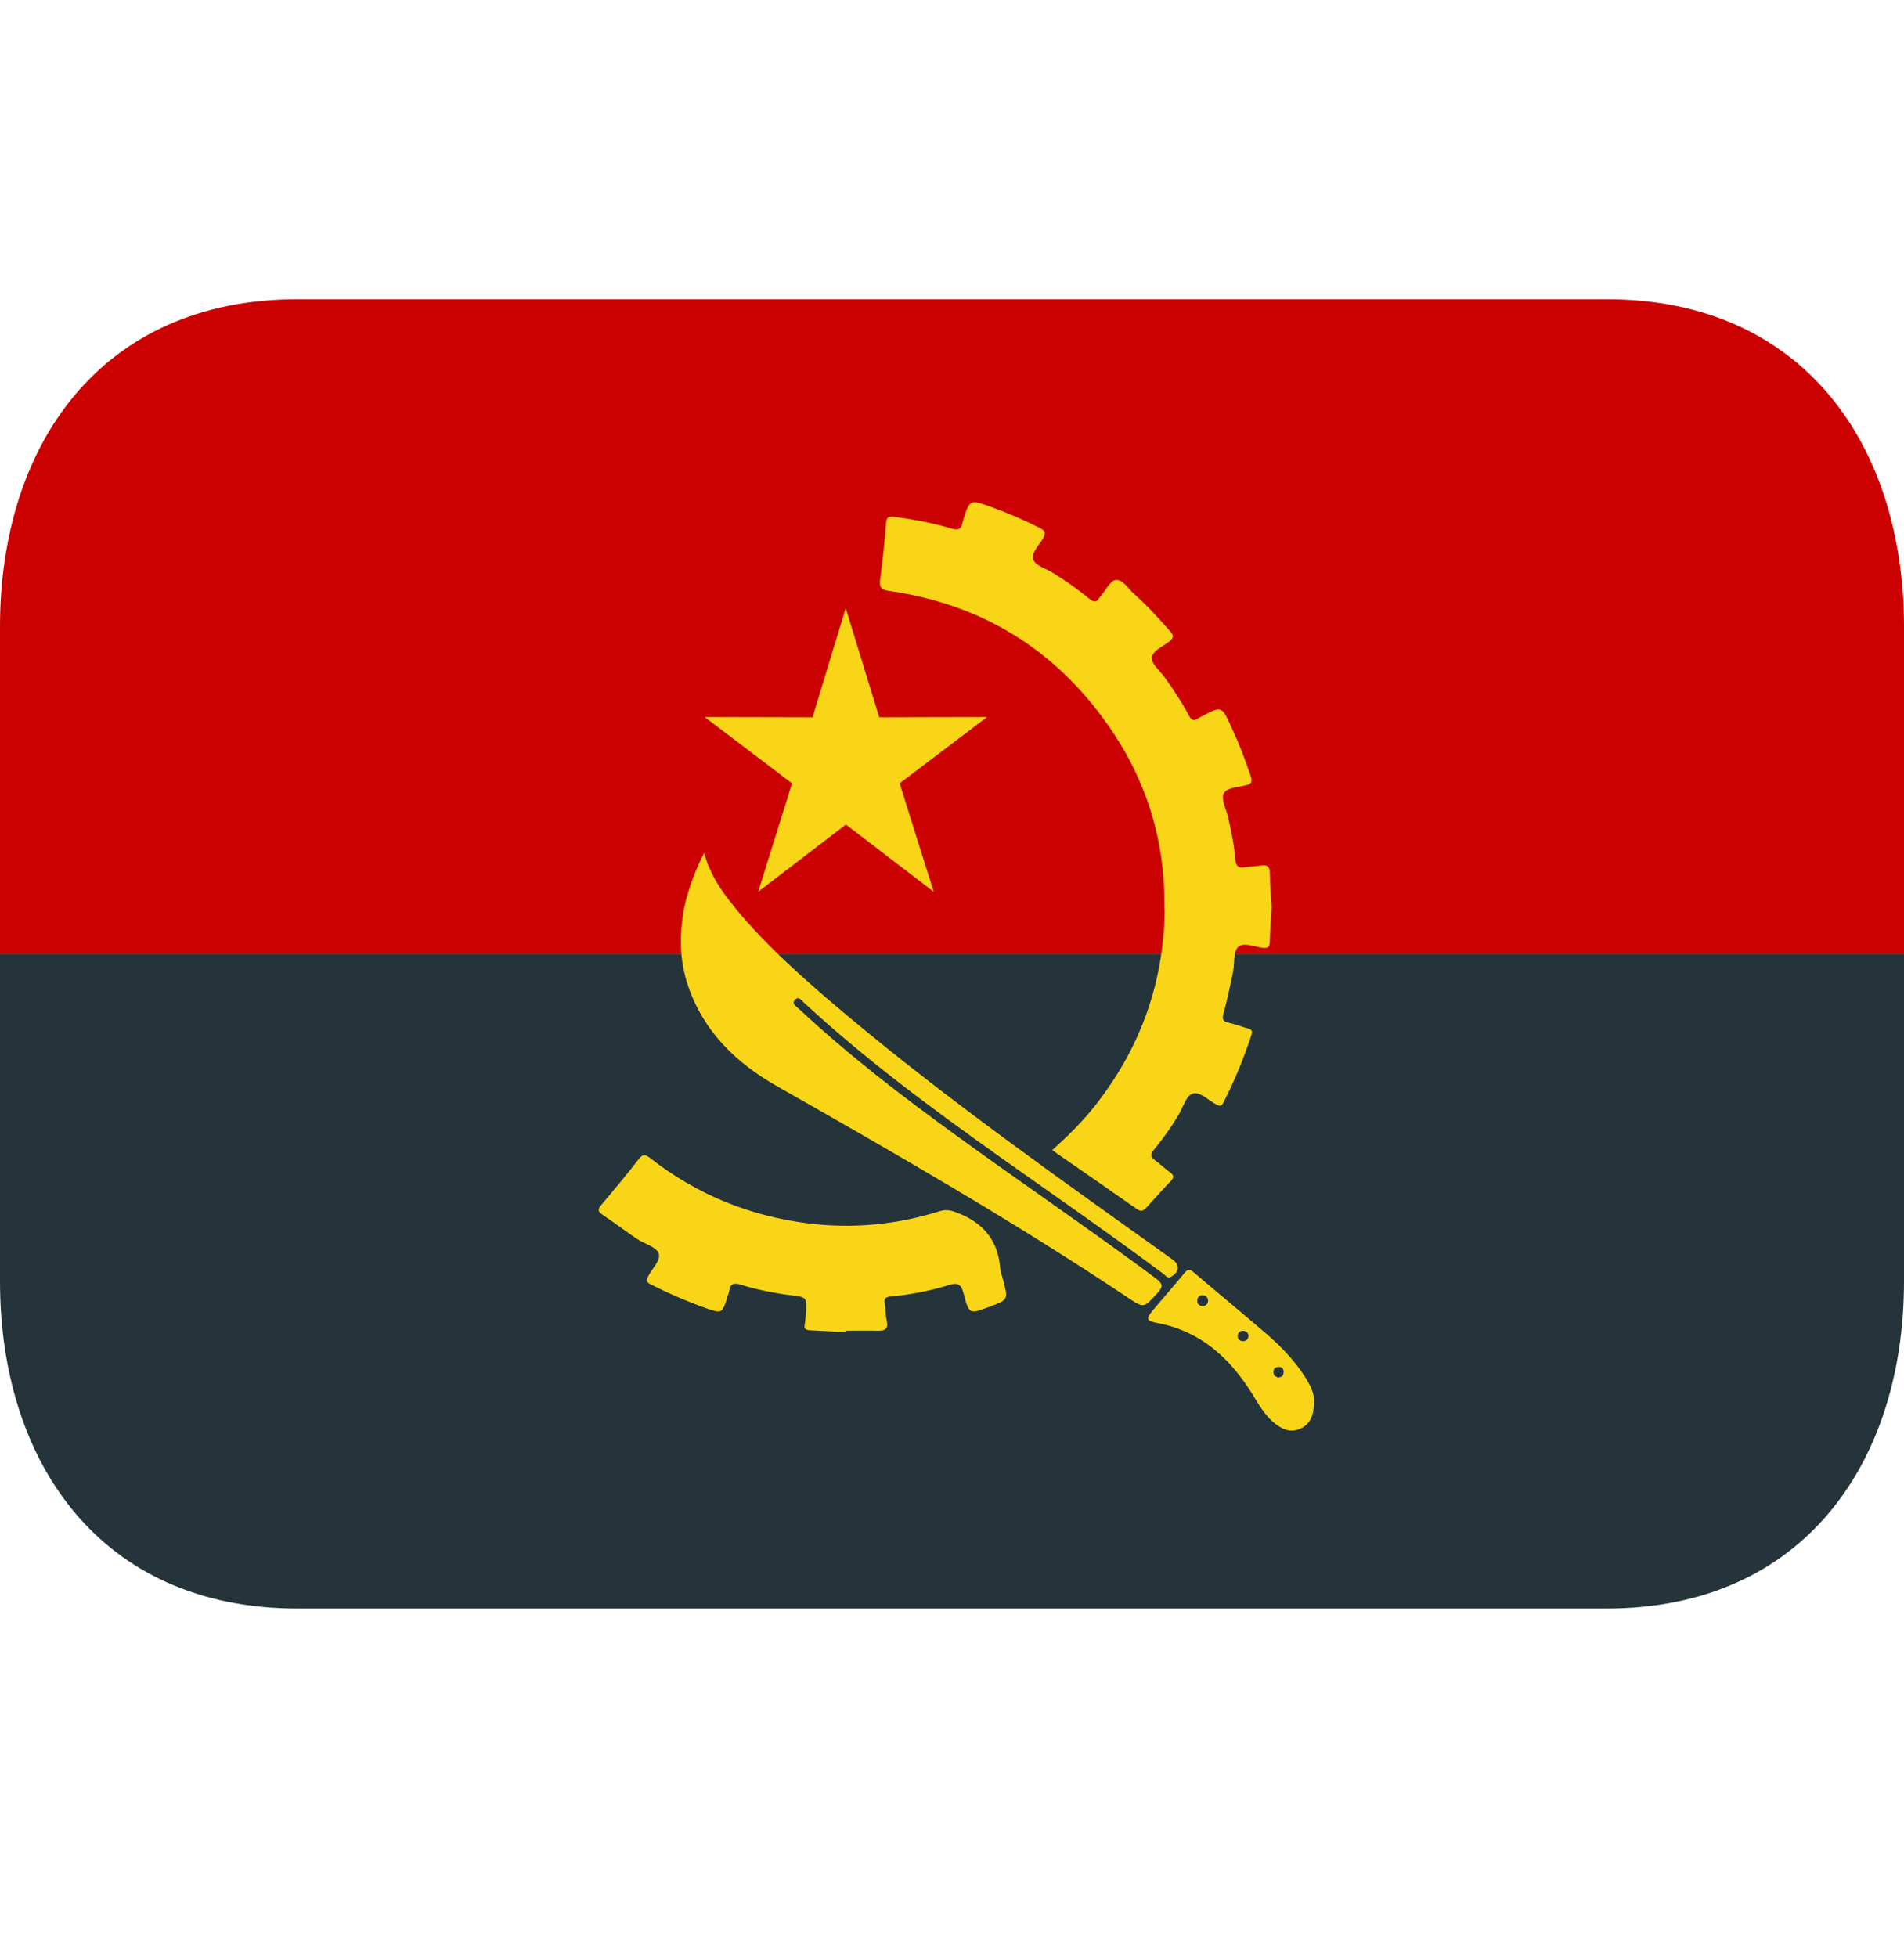 <svg width="36" height="37" viewBox="0 0 36 37" fill="none" xmlns="http://www.w3.org/2000/svg">
<path d="M30.375 30.406H5.625C1.897 30.406 0 27.636 0 24.219V18.031H36V24.219C36 27.636 34.103 30.406 30.375 30.406Z" fill="#25333A"/>
<path d="M0 11.844C0 8.426 1.897 5.656 5.625 5.656H30.375C34.103 5.656 36 8.426 36 11.844V18.031H0V11.844Z" fill="#CB0000"/>
<path d="M18.664 13.554L16.624 13.559L15.99 11.495L15.363 13.559L13.323 13.554L14.975 14.808L14.335 16.858L15.994 15.586L17.654 16.858L17.01 14.808L18.664 13.554Z" fill="#F8D516"/>
<path fill-rule="evenodd" clip-rule="evenodd" d="M24.045 17.141C24.033 17.357 24.015 17.574 24.009 17.791C24.008 17.893 23.98 17.929 23.873 17.916C23.715 17.896 23.505 17.803 23.406 17.904C23.314 17.999 23.347 18.212 23.314 18.372C23.259 18.637 23.203 18.903 23.132 19.162C23.101 19.275 23.129 19.309 23.232 19.332C23.356 19.361 23.474 19.406 23.596 19.441C23.672 19.46 23.685 19.492 23.66 19.57C23.518 20.005 23.342 20.428 23.135 20.837C23.1 20.904 23.076 20.921 23.002 20.882C22.85 20.802 22.686 20.625 22.546 20.675C22.422 20.718 22.364 20.944 22.277 21.087C22.14 21.314 21.986 21.531 21.817 21.735C21.741 21.825 21.753 21.871 21.841 21.935C21.934 22 22.015 22.083 22.11 22.15C22.191 22.208 22.212 22.249 22.134 22.329C21.977 22.489 21.831 22.659 21.68 22.823C21.626 22.881 21.58 22.915 21.497 22.856C20.969 22.485 20.437 22.118 19.895 21.742C20.188 21.477 20.463 21.208 20.702 20.905C21.552 19.827 21.998 18.603 22.022 17.231C22.022 17.199 22.017 17.169 22.015 17.14C22.032 15.879 21.669 14.73 20.949 13.706C19.941 12.268 18.556 11.421 16.812 11.171C16.671 11.151 16.621 11.109 16.641 10.957C16.691 10.599 16.725 10.238 16.755 9.877C16.764 9.759 16.823 9.759 16.911 9.772C17.277 9.817 17.638 9.886 17.992 9.992C18.132 10.033 18.18 9.99 18.201 9.867C18.202 9.861 18.204 9.855 18.206 9.85C18.333 9.439 18.333 9.438 18.733 9.58C19.046 9.693 19.351 9.824 19.647 9.974C19.744 10.021 19.787 10.06 19.722 10.176C19.647 10.309 19.487 10.455 19.54 10.585C19.584 10.697 19.781 10.749 19.907 10.828C20.148 10.978 20.382 11.141 20.601 11.321C20.679 11.385 20.732 11.39 20.785 11.3C20.794 11.285 20.808 11.272 20.819 11.259C20.91 11.153 20.994 10.974 21.095 10.964C21.23 10.95 21.331 11.128 21.441 11.226C21.686 11.443 21.904 11.685 22.122 11.929C22.198 12.011 22.194 12.059 22.106 12.128C21.986 12.224 21.785 12.301 21.778 12.439C21.774 12.557 21.934 12.682 22.021 12.804C22.187 13.035 22.345 13.272 22.477 13.522C22.526 13.612 22.571 13.64 22.655 13.577C22.674 13.563 22.698 13.555 22.718 13.543C23.098 13.34 23.098 13.34 23.28 13.739C23.42 14.041 23.541 14.349 23.646 14.665C23.679 14.764 23.679 14.814 23.56 14.845C23.409 14.884 23.19 14.884 23.136 15.005C23.086 15.117 23.187 15.299 23.221 15.449C23.281 15.715 23.336 15.98 23.358 16.252C23.368 16.36 23.409 16.417 23.529 16.396C23.63 16.378 23.733 16.378 23.834 16.362C23.955 16.343 24.009 16.373 24.01 16.509C24.011 16.719 24.031 16.929 24.044 17.141M13.899 17.163C14.513 17.906 15.235 18.538 15.97 19.157C17.951 20.82 20.066 22.304 22.169 23.808C22.314 23.912 22.301 24.044 22.141 24.135C22.071 24.175 22.041 24.111 22.003 24.085C20.979 23.32 19.926 22.593 18.881 21.852C17.607 20.946 16.351 20.018 15.201 18.953C15.157 18.914 15.105 18.828 15.037 18.893C14.956 18.972 15.051 19.02 15.099 19.064C16.04 19.944 17.06 20.725 18.102 21.48C19.348 22.385 20.621 23.247 21.855 24.166C21.996 24.27 21.989 24.329 21.882 24.446C21.626 24.728 21.631 24.734 21.32 24.526C19.172 23.092 16.933 21.805 14.69 20.532C13.92 20.094 13.306 19.504 13.011 18.64C12.844 18.154 12.842 17.658 12.936 17.156C13.017 16.797 13.143 16.451 13.313 16.124C13.428 16.543 13.651 16.861 13.902 17.163M15.986 25.182C15.764 25.17 15.54 25.158 15.317 25.147C15.235 25.143 15.195 25.118 15.216 25.026C15.232 24.962 15.23 24.894 15.234 24.827C15.257 24.522 15.257 24.522 14.959 24.485C14.635 24.446 14.316 24.379 14.005 24.285C13.862 24.241 13.807 24.275 13.785 24.411C13.781 24.44 13.769 24.468 13.759 24.497C13.657 24.834 13.654 24.838 13.33 24.722C12.979 24.596 12.635 24.448 12.302 24.278C12.224 24.239 12.212 24.21 12.254 24.129C12.327 23.981 12.504 23.82 12.451 23.688C12.4 23.564 12.18 23.512 12.041 23.418C11.82 23.268 11.609 23.107 11.39 22.961C11.285 22.892 11.31 22.844 11.378 22.766C11.616 22.484 11.851 22.203 12.077 21.911C12.153 21.815 12.2 21.819 12.29 21.889C13.174 22.581 14.179 22.99 15.293 23.127C16.131 23.229 16.954 23.151 17.762 22.897C17.908 22.851 18.011 22.888 18.146 22.943C18.609 23.136 18.872 23.463 18.91 23.967C18.918 24.05 18.951 24.131 18.971 24.212C19.064 24.569 19.062 24.569 18.71 24.702C18.333 24.843 18.322 24.848 18.223 24.463C18.176 24.28 18.115 24.236 17.931 24.295C17.574 24.404 17.206 24.476 16.833 24.509C16.729 24.52 16.716 24.559 16.73 24.647C16.747 24.747 16.741 24.853 16.764 24.952C16.799 25.099 16.753 25.161 16.601 25.156C16.397 25.151 16.191 25.155 15.986 25.155V25.182ZM24.701 26.069C24.495 25.736 24.229 25.457 23.935 25.205C23.481 24.815 23.02 24.436 22.566 24.047C22.49 23.983 22.456 23.993 22.396 24.063C22.209 24.292 22.012 24.514 21.822 24.74C21.653 24.939 21.661 24.967 21.911 25.015C22.303 25.091 22.67 25.266 22.976 25.522C23.267 25.761 23.488 26.049 23.685 26.362C23.797 26.542 23.9 26.729 24.06 26.87C24.21 27.002 24.383 27.1 24.587 27.006C24.787 26.916 24.846 26.734 24.846 26.472C24.849 26.36 24.788 26.209 24.701 26.069ZM22.736 24.691C22.674 24.68 22.633 24.646 22.637 24.584C22.636 24.57 22.639 24.557 22.644 24.544C22.649 24.532 22.657 24.52 22.667 24.511C22.677 24.502 22.689 24.495 22.702 24.49C22.715 24.486 22.728 24.484 22.742 24.485C22.801 24.488 22.843 24.529 22.841 24.591C22.838 24.652 22.796 24.686 22.736 24.691ZM23.492 25.352C23.425 25.344 23.396 25.301 23.403 25.239C23.412 25.185 23.449 25.155 23.506 25.157C23.57 25.161 23.605 25.198 23.607 25.263C23.593 25.323 23.558 25.357 23.492 25.352ZM24.178 26.037C24.116 26.031 24.078 26.001 24.077 25.936C24.077 25.868 24.12 25.839 24.18 25.839C24.234 25.839 24.268 25.872 24.271 25.927C24.274 25.991 24.243 26.029 24.178 26.037Z" fill="#F8D516"/>
</svg>
